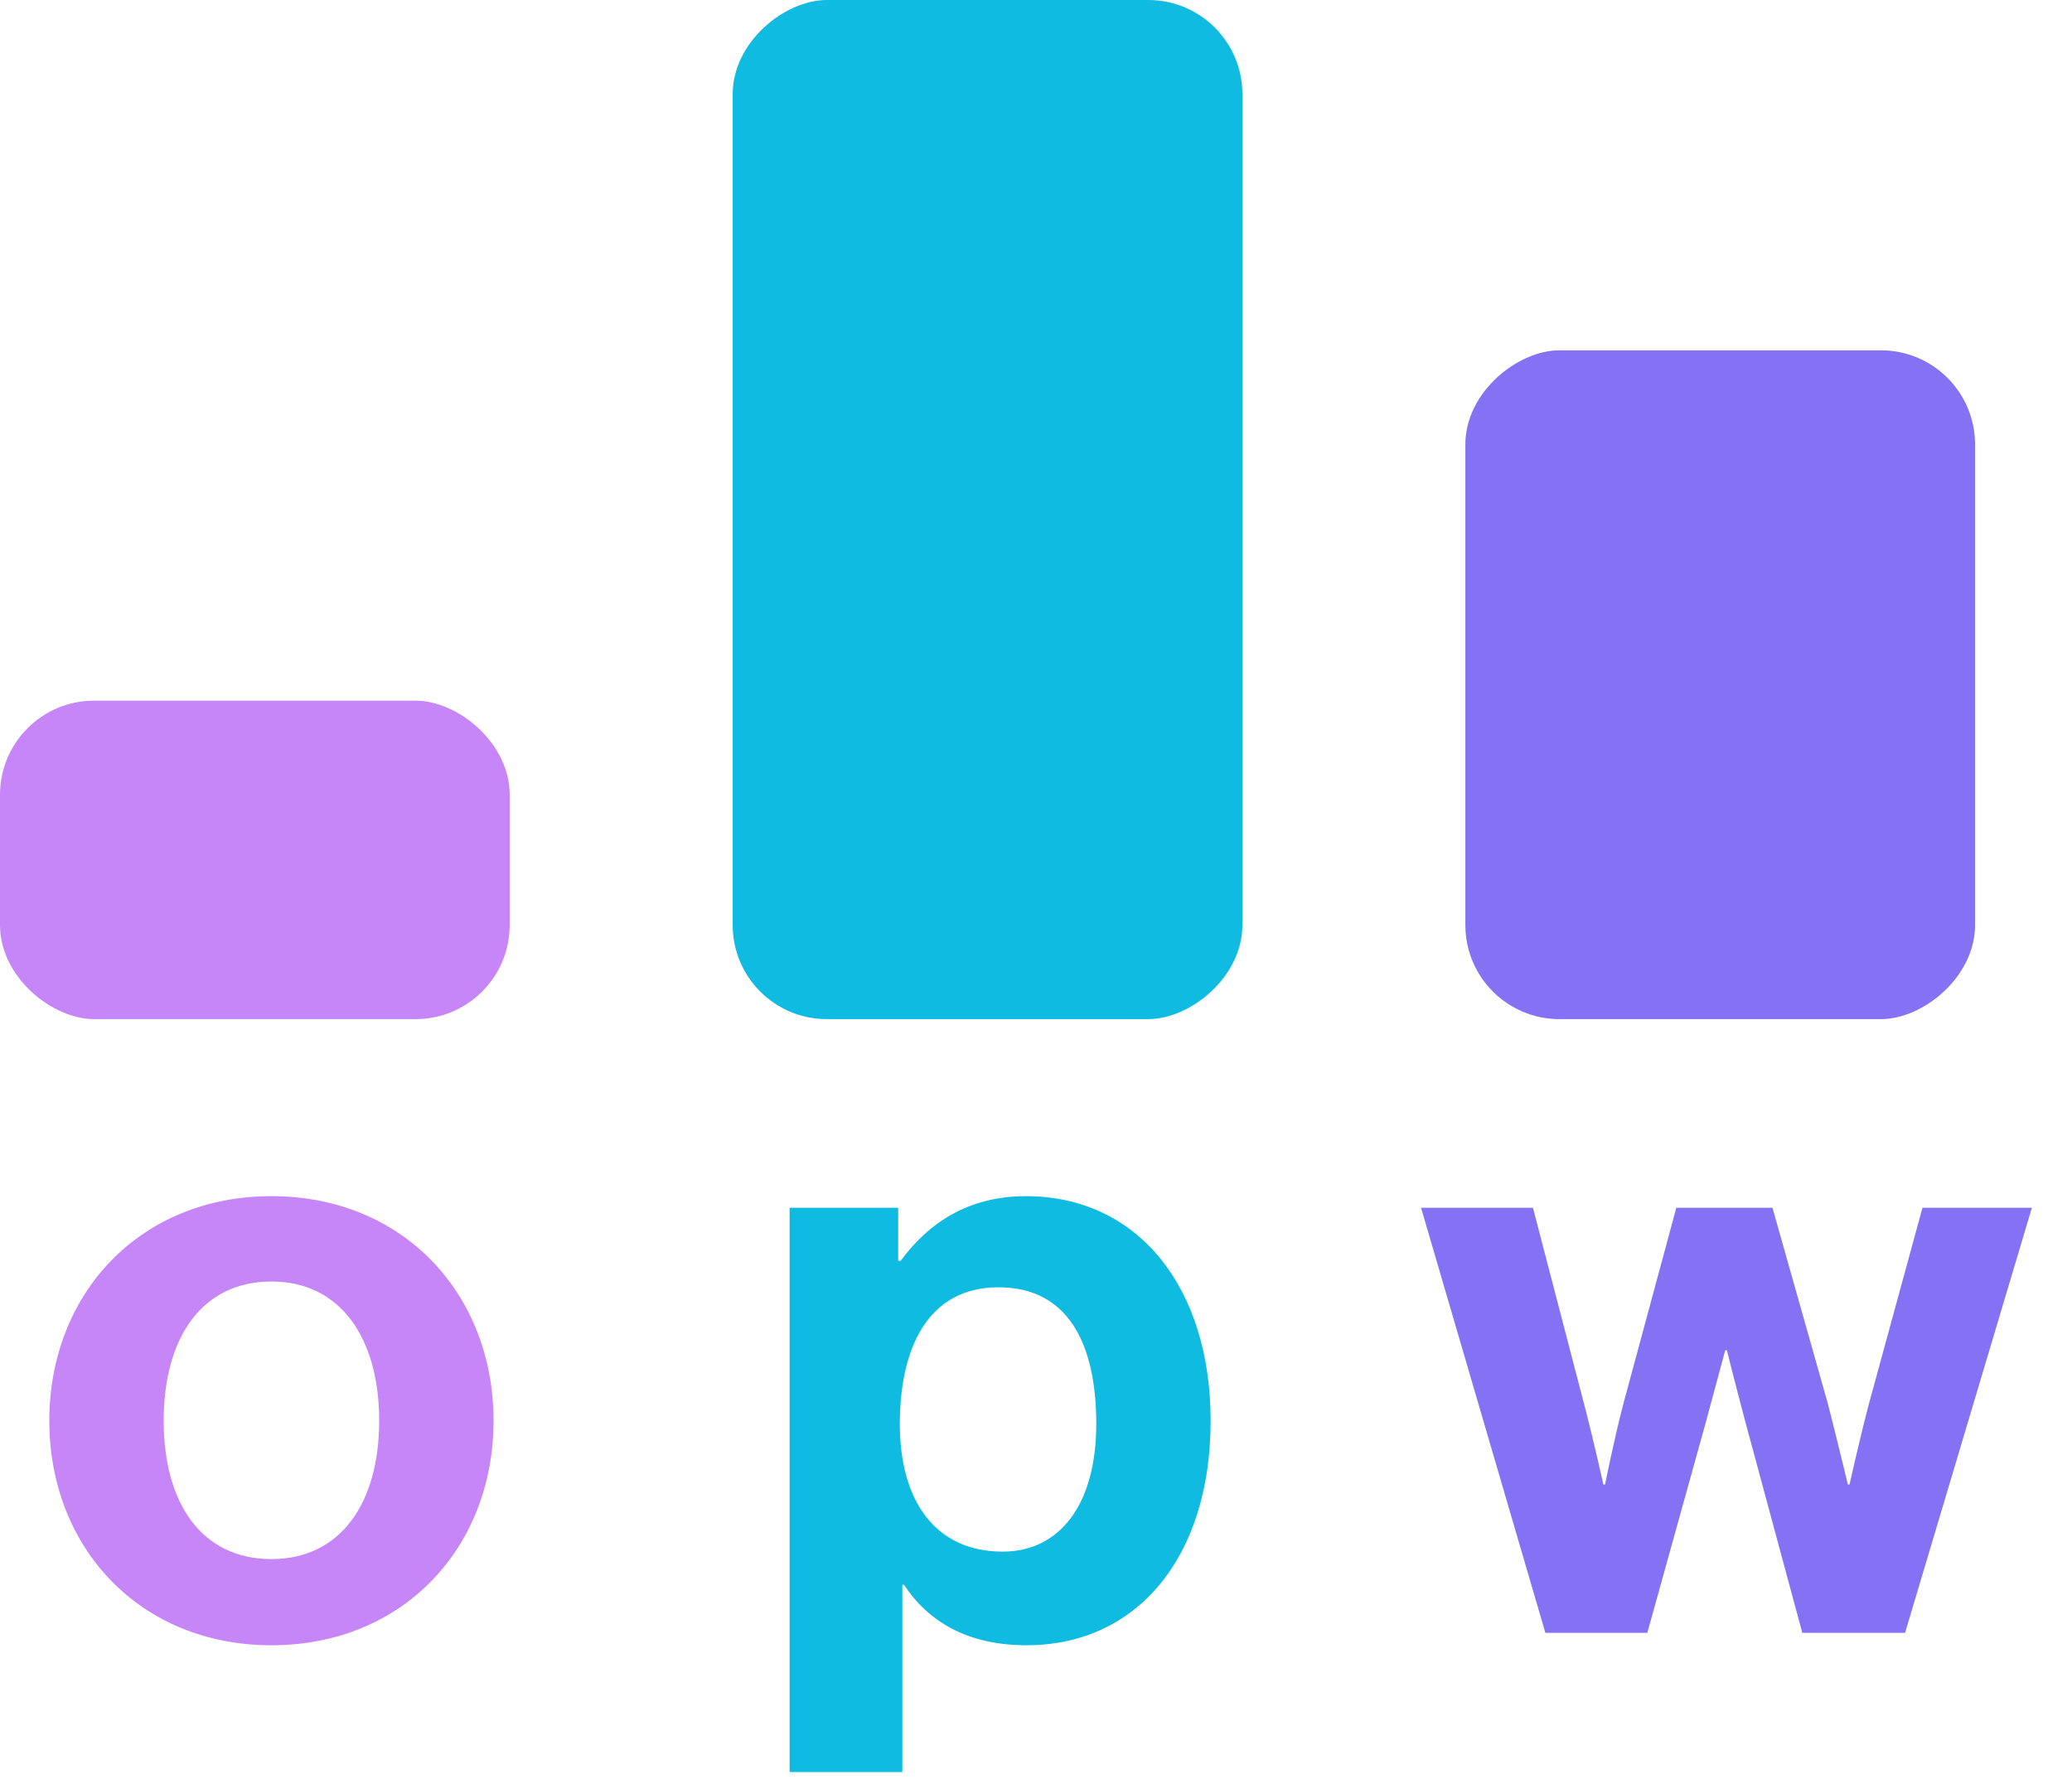 <svg width="85" height="73" viewBox="0 0 85 73" fill="none" xmlns="http://www.w3.org/2000/svg">
<rect width="13.068" height="20.909" rx="3.86" transform="matrix(4.37114e-08 1 1 -4.37114e-08 0 28.75)" fill="#C686F8"/>
<rect x="30.057" y="41.818" width="41.818" height="20.909" rx="3.86" transform="rotate(-90 30.057 41.818)" fill="#10BBE1"/>
<rect x="60.114" y="41.818" width="27.443" height="20.909" rx="3.86" transform="rotate(-90 60.114 41.818)" fill="#8571F4"/>
<path d="M11.135 67.51C5.729 67.51 2.023 63.498 2.023 58.296C2.023 53.094 5.729 49.082 11.135 49.082C16.541 49.082 20.247 53.094 20.247 58.296C20.247 63.498 16.541 67.51 11.135 67.51ZM11.135 63.974C13.957 63.974 15.555 61.696 15.555 58.296C15.555 54.896 13.957 52.584 11.135 52.584C8.279 52.584 6.715 54.896 6.715 58.296C6.715 61.696 8.279 63.974 11.135 63.974Z" fill="#C686F8"/>
<path d="M32.392 72.712L32.392 49.558H36.846V51.734H36.949C38.071 50.204 39.703 49.082 42.083 49.082C46.706 49.082 49.664 52.856 49.664 58.296C49.664 63.94 46.605 67.51 42.117 67.51C39.669 67.51 38.071 66.524 37.084 65.028H37.017V72.712H32.392ZM41.13 63.668C43.477 63.668 44.972 61.73 44.972 58.432C44.972 55.134 43.816 52.822 40.961 52.822C38.071 52.822 36.914 55.304 36.914 58.432C36.914 61.594 38.377 63.668 41.13 63.668Z" fill="#10BBE1"/>
<path d="M63.396 67L58.296 49.558H62.886L64.994 57.65C65.368 59.078 65.776 60.914 65.776 60.914H65.844C65.844 60.914 66.218 59.044 66.592 57.616L68.768 49.558H72.712L74.99 57.616C75.364 59.078 75.806 60.914 75.806 60.914H75.874C75.874 60.914 76.282 59.078 76.656 57.65L78.866 49.558H83.354L78.152 67H73.936L71.624 58.432C71.25 57.038 70.842 55.406 70.842 55.406H70.774C70.774 55.406 70.332 57.038 69.958 58.432L67.578 67H63.396Z" fill="#8571F4"/>
</svg>
